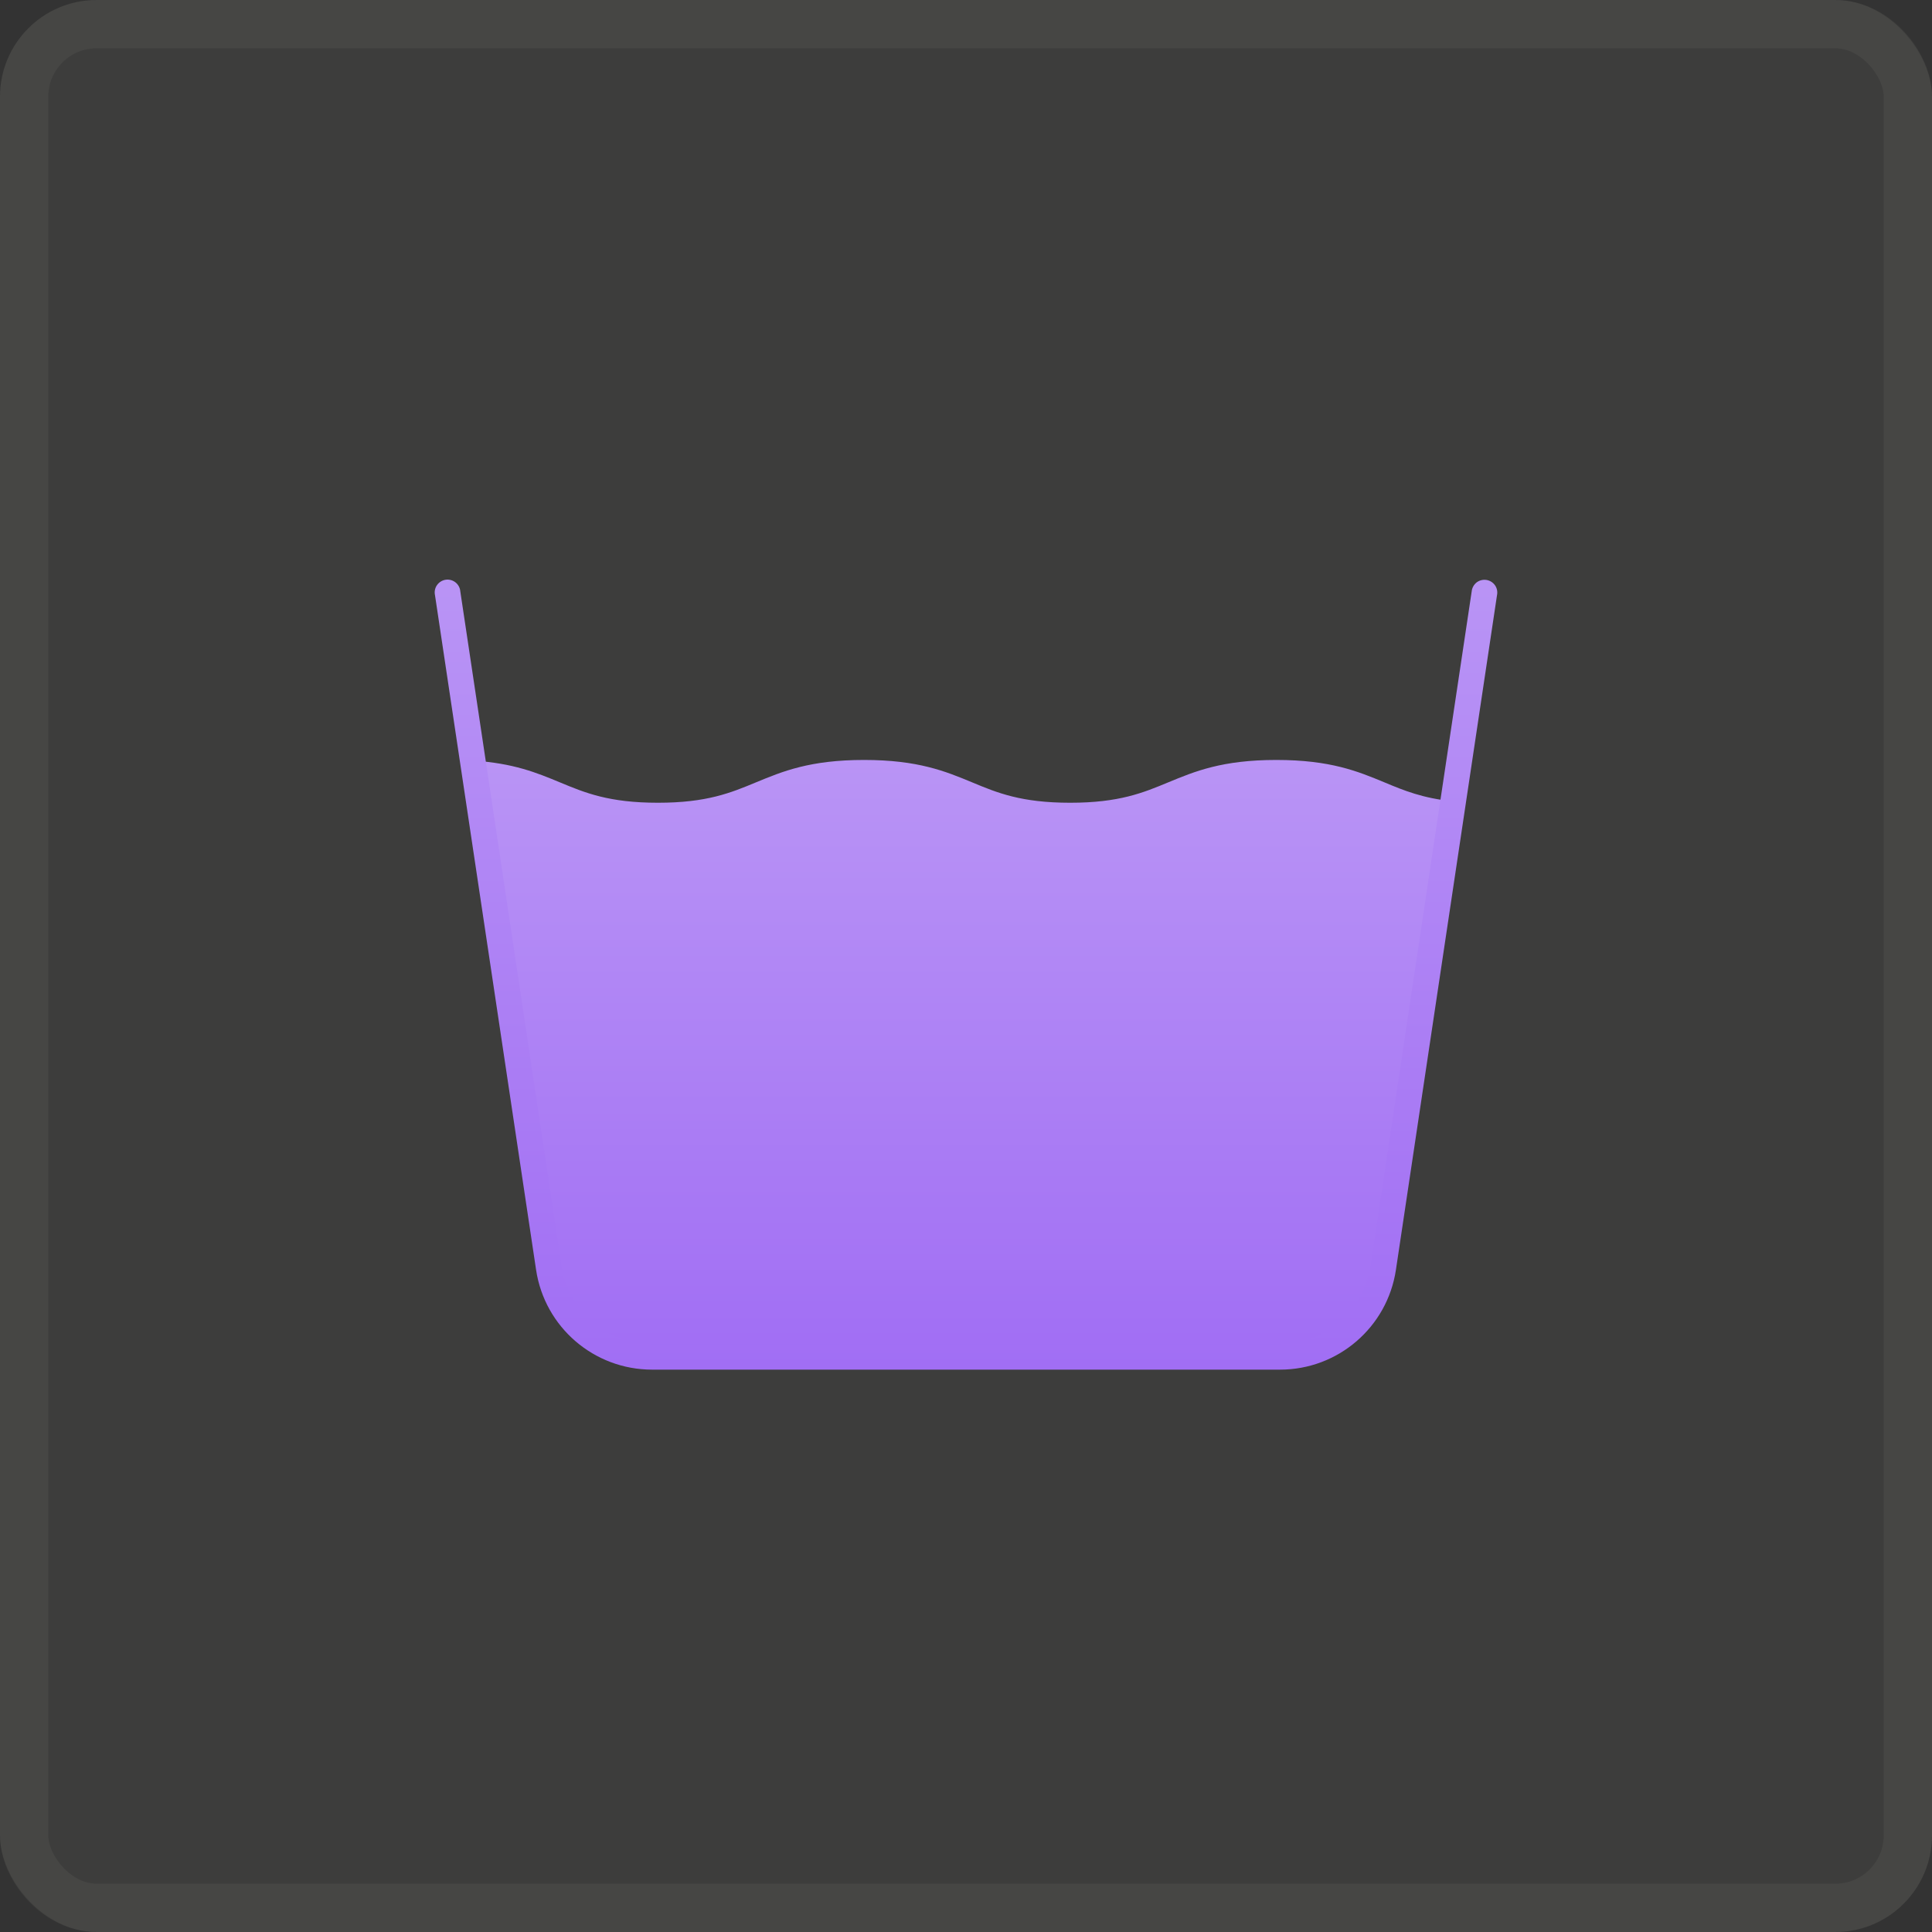 <?xml version="1.0" encoding="UTF-8"?> <svg xmlns="http://www.w3.org/2000/svg" width="40" height="40" viewBox="0 0 40 40" fill="none"><rect x="0" y="0" width="40" height="40" fill="#333333" stroke="none"/><rect width="40" height="40" rx="2" fill="#F8F5ED" fill-opacity="0.05"></rect><rect x="0.5" y="0.5" width="39" height="39" rx="1.5" stroke="#F8F5ED" stroke-opacity="0.05"></rect><path d="M30.087 16.591L30.008 17.117L28.64 26.249C28.482 27.308 27.572 28.089 26.503 28.09H13.5C12.43 28.089 11.521 27.308 11.363 26.249L9.87 16.286L9.789 15.748C10.63 15.799 11.117 16.001 11.59 16.197C12.114 16.415 12.608 16.62 13.622 16.62C14.636 16.62 15.131 16.414 15.654 16.197C16.203 15.97 16.77 15.734 17.89 15.734C19.009 15.734 19.577 15.97 20.125 16.197C20.648 16.415 21.143 16.62 22.157 16.62C23.171 16.62 23.666 16.414 24.189 16.197C24.738 15.97 25.305 15.734 26.425 15.734C27.545 15.734 28.113 15.97 28.661 16.197C29.067 16.367 29.456 16.527 30.087 16.591Z" fill="url(#paint0_linear_2712_6761)"></path><path d="M26.502 28.357H13.499C12.297 28.356 11.277 27.478 11.099 26.291L9.006 12.322C8.99 12.251 9.005 12.175 9.047 12.115C9.089 12.055 9.153 12.014 9.226 12.003C9.298 11.992 9.373 12.012 9.43 12.057C9.488 12.103 9.524 12.17 9.53 12.243L11.625 26.211C11.769 27.136 12.562 27.821 13.499 27.826H26.502C27.439 27.821 28.233 27.136 28.376 26.211L30.47 12.243C30.477 12.171 30.514 12.105 30.571 12.059C30.629 12.015 30.702 11.996 30.774 12.007C30.846 12.018 30.91 12.058 30.952 12.117C30.994 12.177 31.009 12.251 30.994 12.322L28.901 26.291C28.723 27.478 27.703 28.357 26.502 28.357Z" fill="url(#paint1_linear_2712_6761)"></path><defs><linearGradient id="paint0_linear_2712_6761" x1="19.938" y1="15.734" x2="19.938" y2="28.09" gradientUnits="userSpaceOnUse"><stop stop-color="#B994F5"></stop><stop offset="1" stop-color="#A16EF4"></stop></linearGradient><linearGradient id="paint1_linear_2712_6761" x1="20" y1="12" x2="20" y2="28.357" gradientUnits="userSpaceOnUse"><stop stop-color="#B994F5"></stop><stop offset="1" stop-color="#A16EF4"></stop></linearGradient></defs></svg> 